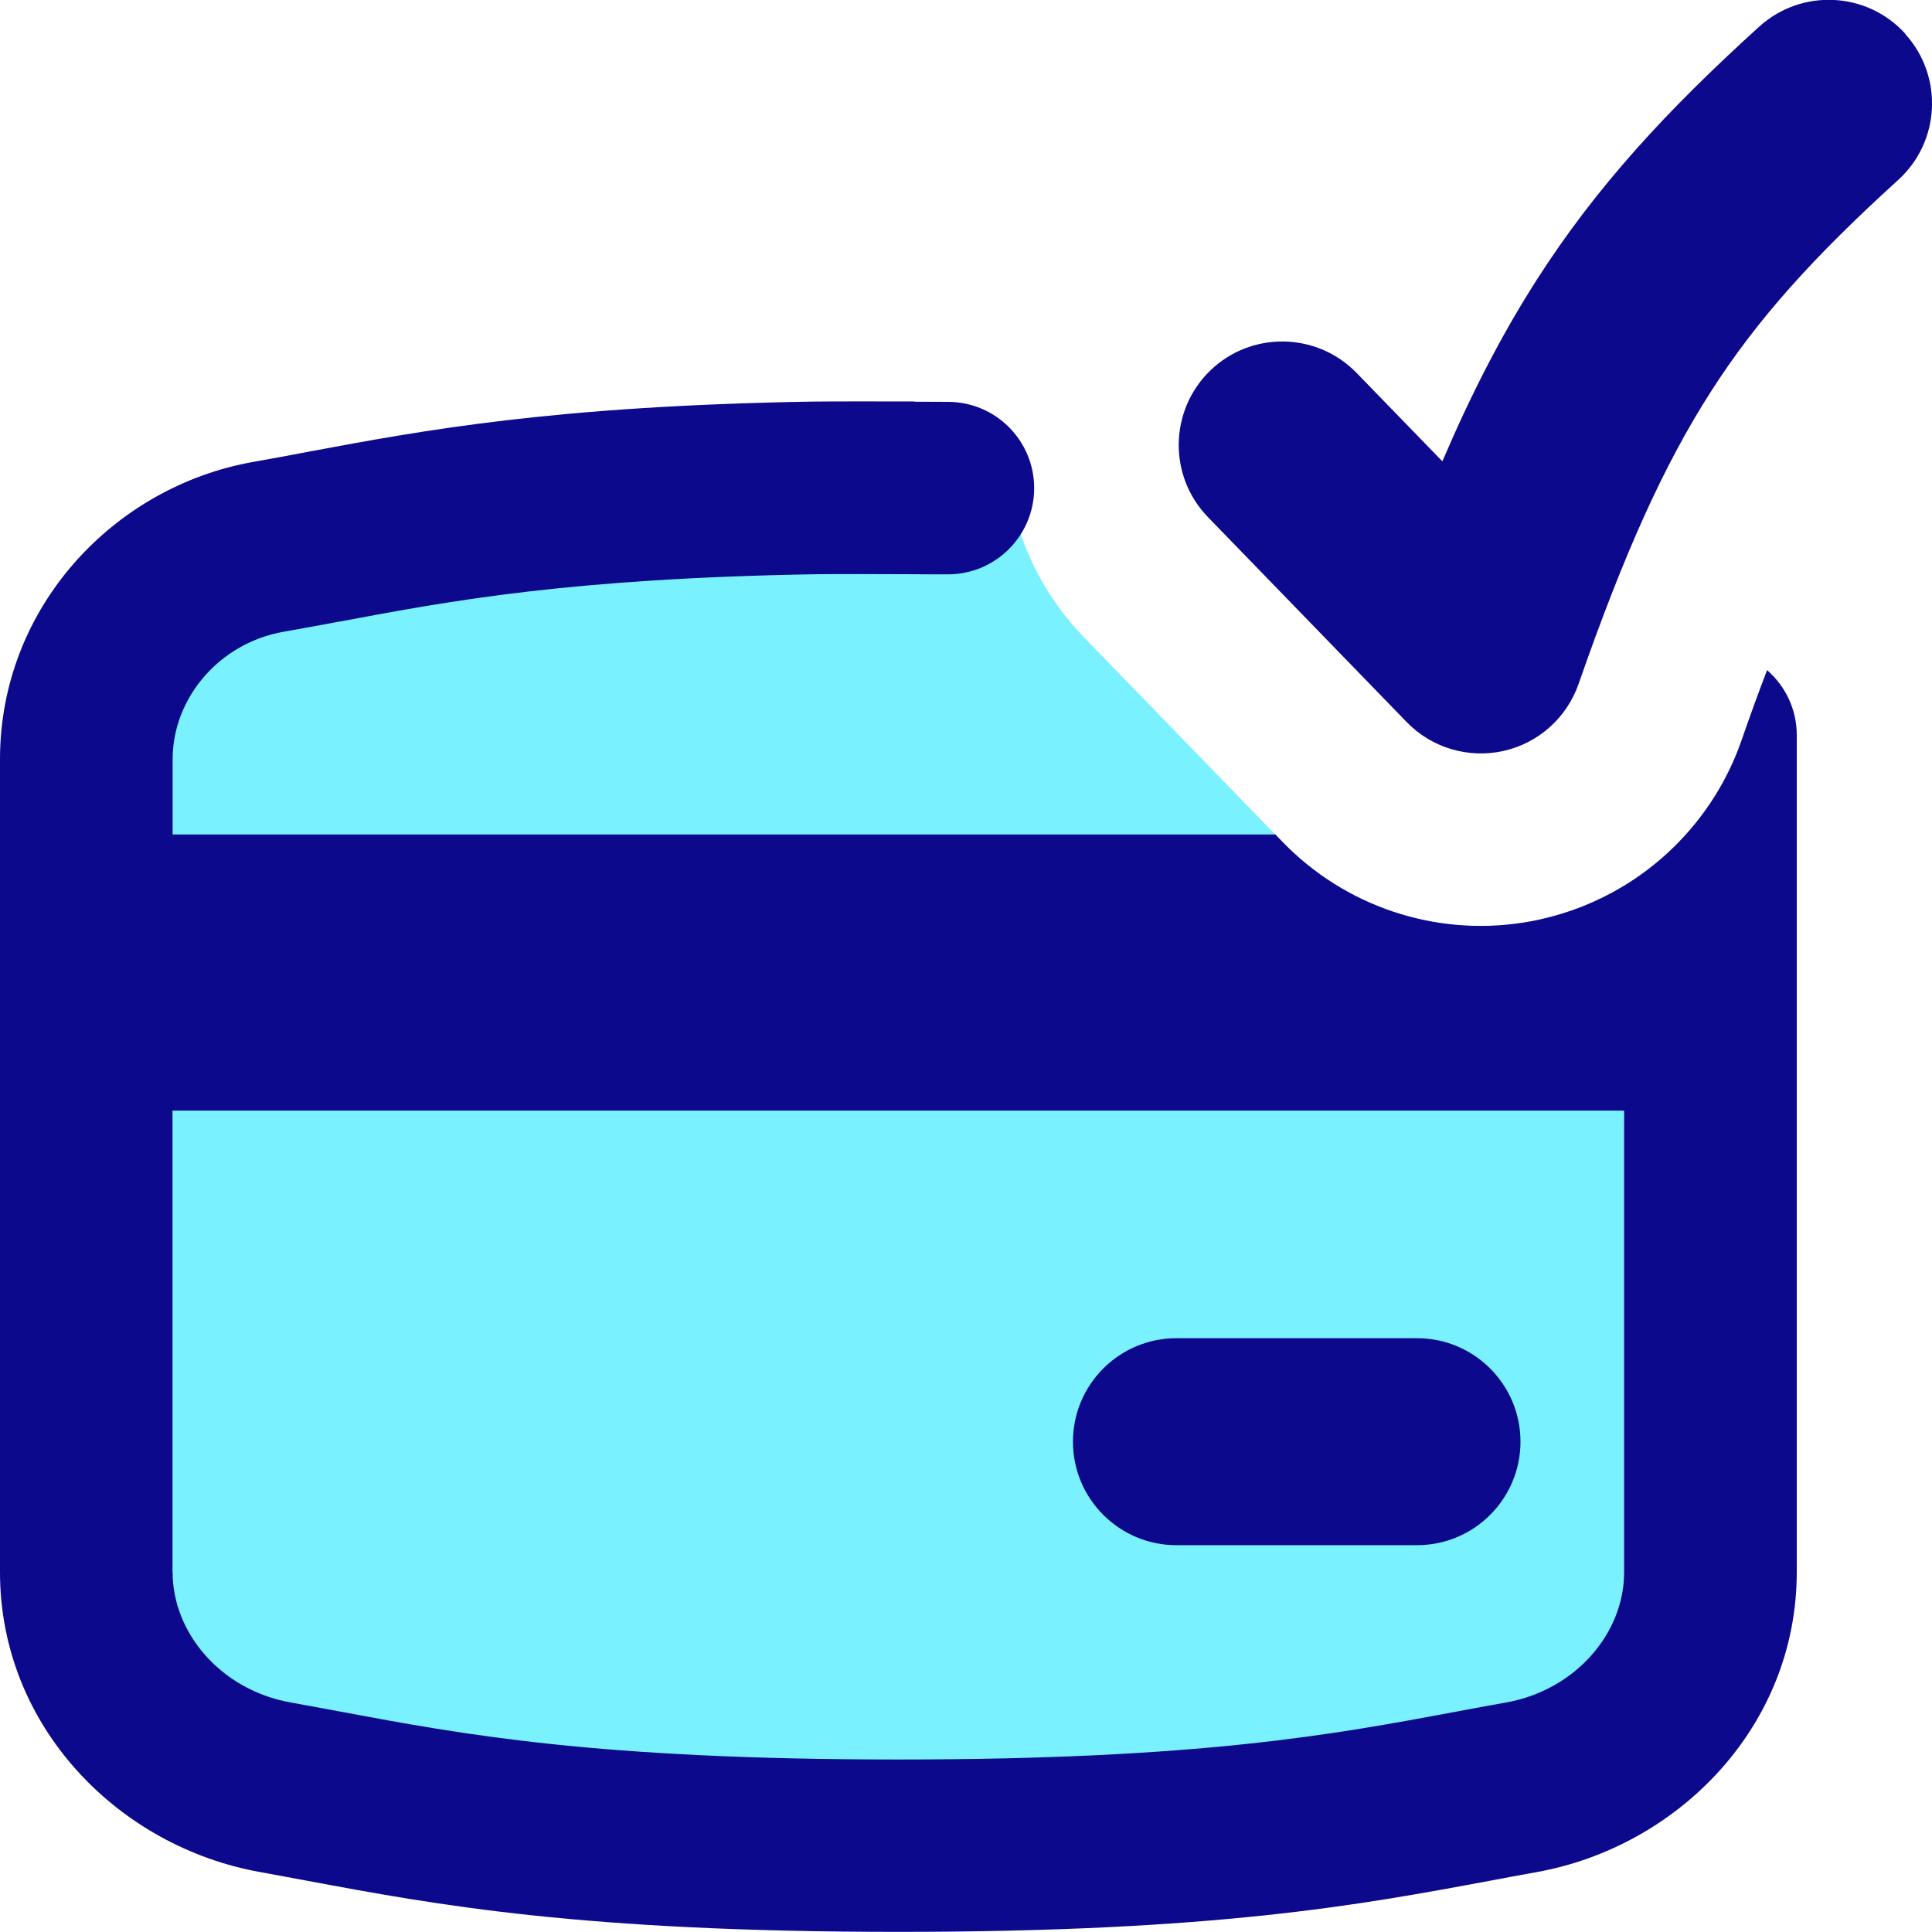 <svg xmlns="http://www.w3.org/2000/svg" fill="none" viewBox="0 0 14 14" id="Credit-Card-Approved--Streamline-Flex">
  <desc>
    Credit Card Approved Streamline Icon: https://streamlinehq.com
  </desc>
  <g id="credit-card-approved">
    <path id="Subtract" fill="#7af1ff" fill-rule="evenodd" d="m9.294 6.102 -1.44 -1.485c-0.288 -0.297 -0.466 -0.662 -0.533 -1.041 -0.251 -0.006 -0.521 -0.009 -0.811 -0.009 -2.245 0 -3.257 0.188 -4.164 0.357 -0.135 0.025 -0.268 0.05 -0.402 0.073C1.208 4.127 0.625 4.761 0.625 5.531v5.869c0 0.777 0.606 1.416 1.37 1.553 0.117 0.021 0.233 0.042 0.35 0.064 0.906 0.169 1.918 0.357 4.164 0.357 2.245 0 3.257 -0.188 4.164 -0.357 0.118 -0.022 0.234 -0.043 0.35 -0.064 0.765 -0.136 1.371 -0.776 1.371 -1.553V5.819c-0.283 0.424 -0.722 0.731 -1.233 0.844 -0.677 0.15 -1.384 -0.062 -1.867 -0.561Z" clip-rule="evenodd" stroke-width="1"></path>
    <path id="Union" fill="#0c098c" fill-rule="evenodd" d="M13.806 0.246c0.278 0.307 0.255 0.781 -0.052 1.059 -0.61 0.554 -1.02 1.007 -1.357 1.534 -0.341 0.532 -0.628 1.17 -0.958 2.117 -0.086 0.246 -0.292 0.43 -0.546 0.486 -0.254 0.056 -0.519 -0.023 -0.7 -0.21l-1.44 -1.485c-0.288 -0.297 -0.281 -0.772 0.016 -1.061 0.297 -0.288 0.772 -0.281 1.061 0.016l0.622 0.641c0.209 -0.489 0.429 -0.917 0.683 -1.314 0.433 -0.677 0.945 -1.23 1.613 -1.836 0.307 -0.278 0.781 -0.255 1.059 0.052ZM7.775 10.447c0 -0.414 0.336 -0.75 0.75 -0.75h1.743c0.414 0 0.75 0.336 0.75 0.75 0 0.414 -0.336 0.75 -0.75 0.75H8.525c-0.414 0 -0.75 -0.336 -0.75 -0.75ZM6.625 2.911c0.1 0 0.187 0.001 0.244 0.001 0.345 0 0.625 0.28 0.625 0.625s-0.28 0.625 -0.625 0.625c-0.067 0 -0.164 -0 -0.271 -0.001H6.598c-0.243 -0.001 -0.542 -0.002 -0.675 0l-0.008 0c-1.778 0.03 -2.649 0.192 -3.447 0.342l-0.007 0.001 -0.001 0 -0 0 -0 0 -0 0c-0.134 0.025 -0.269 0.05 -0.406 0.074 -0.46 0.081 -0.803 0.476 -0.803 0.924v0.545h7.991l0.053 0.055c0.453 0.467 1.102 0.683 1.74 0.584 0.043 -0.007 0.085 -0.014 0.127 -0.024 0.212 -0.047 0.411 -0.127 0.592 -0.235l0.015 -0.009c0.391 -0.238 0.695 -0.607 0.85 -1.051 0.064 -0.185 0.126 -0.355 0.186 -0.511 0.132 0.115 0.215 0.283 0.215 0.471v6.065c0 1.12 -0.861 1.99 -1.885 2.174 -0.114 0.02 -0.228 0.042 -0.346 0.064 -0.933 0.174 -1.984 0.369 -4.278 0.369 -2.294 0 -3.346 -0.195 -4.278 -0.369 -0.118 -0.022 -0.232 -0.043 -0.346 -0.064C0.861 13.384 0 12.513 0 11.393V5.502c0 -1.099 0.823 -1.976 1.836 -2.155 0.13 -0.023 0.26 -0.047 0.396 -0.073 0.84 -0.157 1.782 -0.332 3.655 -0.364l0.008 -0c0.142 -0.002 0.478 -0.001 0.731 -0.001h0ZM1.25 11.393V8.048h10.519v3.346c0 0.44 -0.351 0.853 -0.856 0.943l0.11 0.615 -0.11 -0.615c-0.119 0.021 -0.237 0.043 -0.354 0.065l-0 0 -0 0 -0 0 -0.011 0.002c-0.877 0.164 -1.85 0.346 -4.038 0.346 -2.187 0 -3.161 -0.182 -4.038 -0.346l-0 0 -0.011 -0.002 -0.001 -0 -0 -0 -0 -0 -0 0 -0 0c-0.117 -0.022 -0.235 -0.044 -0.353 -0.065l-0.11 0.615 0.11 -0.615c-0.505 -0.09 -0.856 -0.503 -0.856 -0.943Z" clip-rule="evenodd" stroke-width="1"></path>
  </g>
</svg>